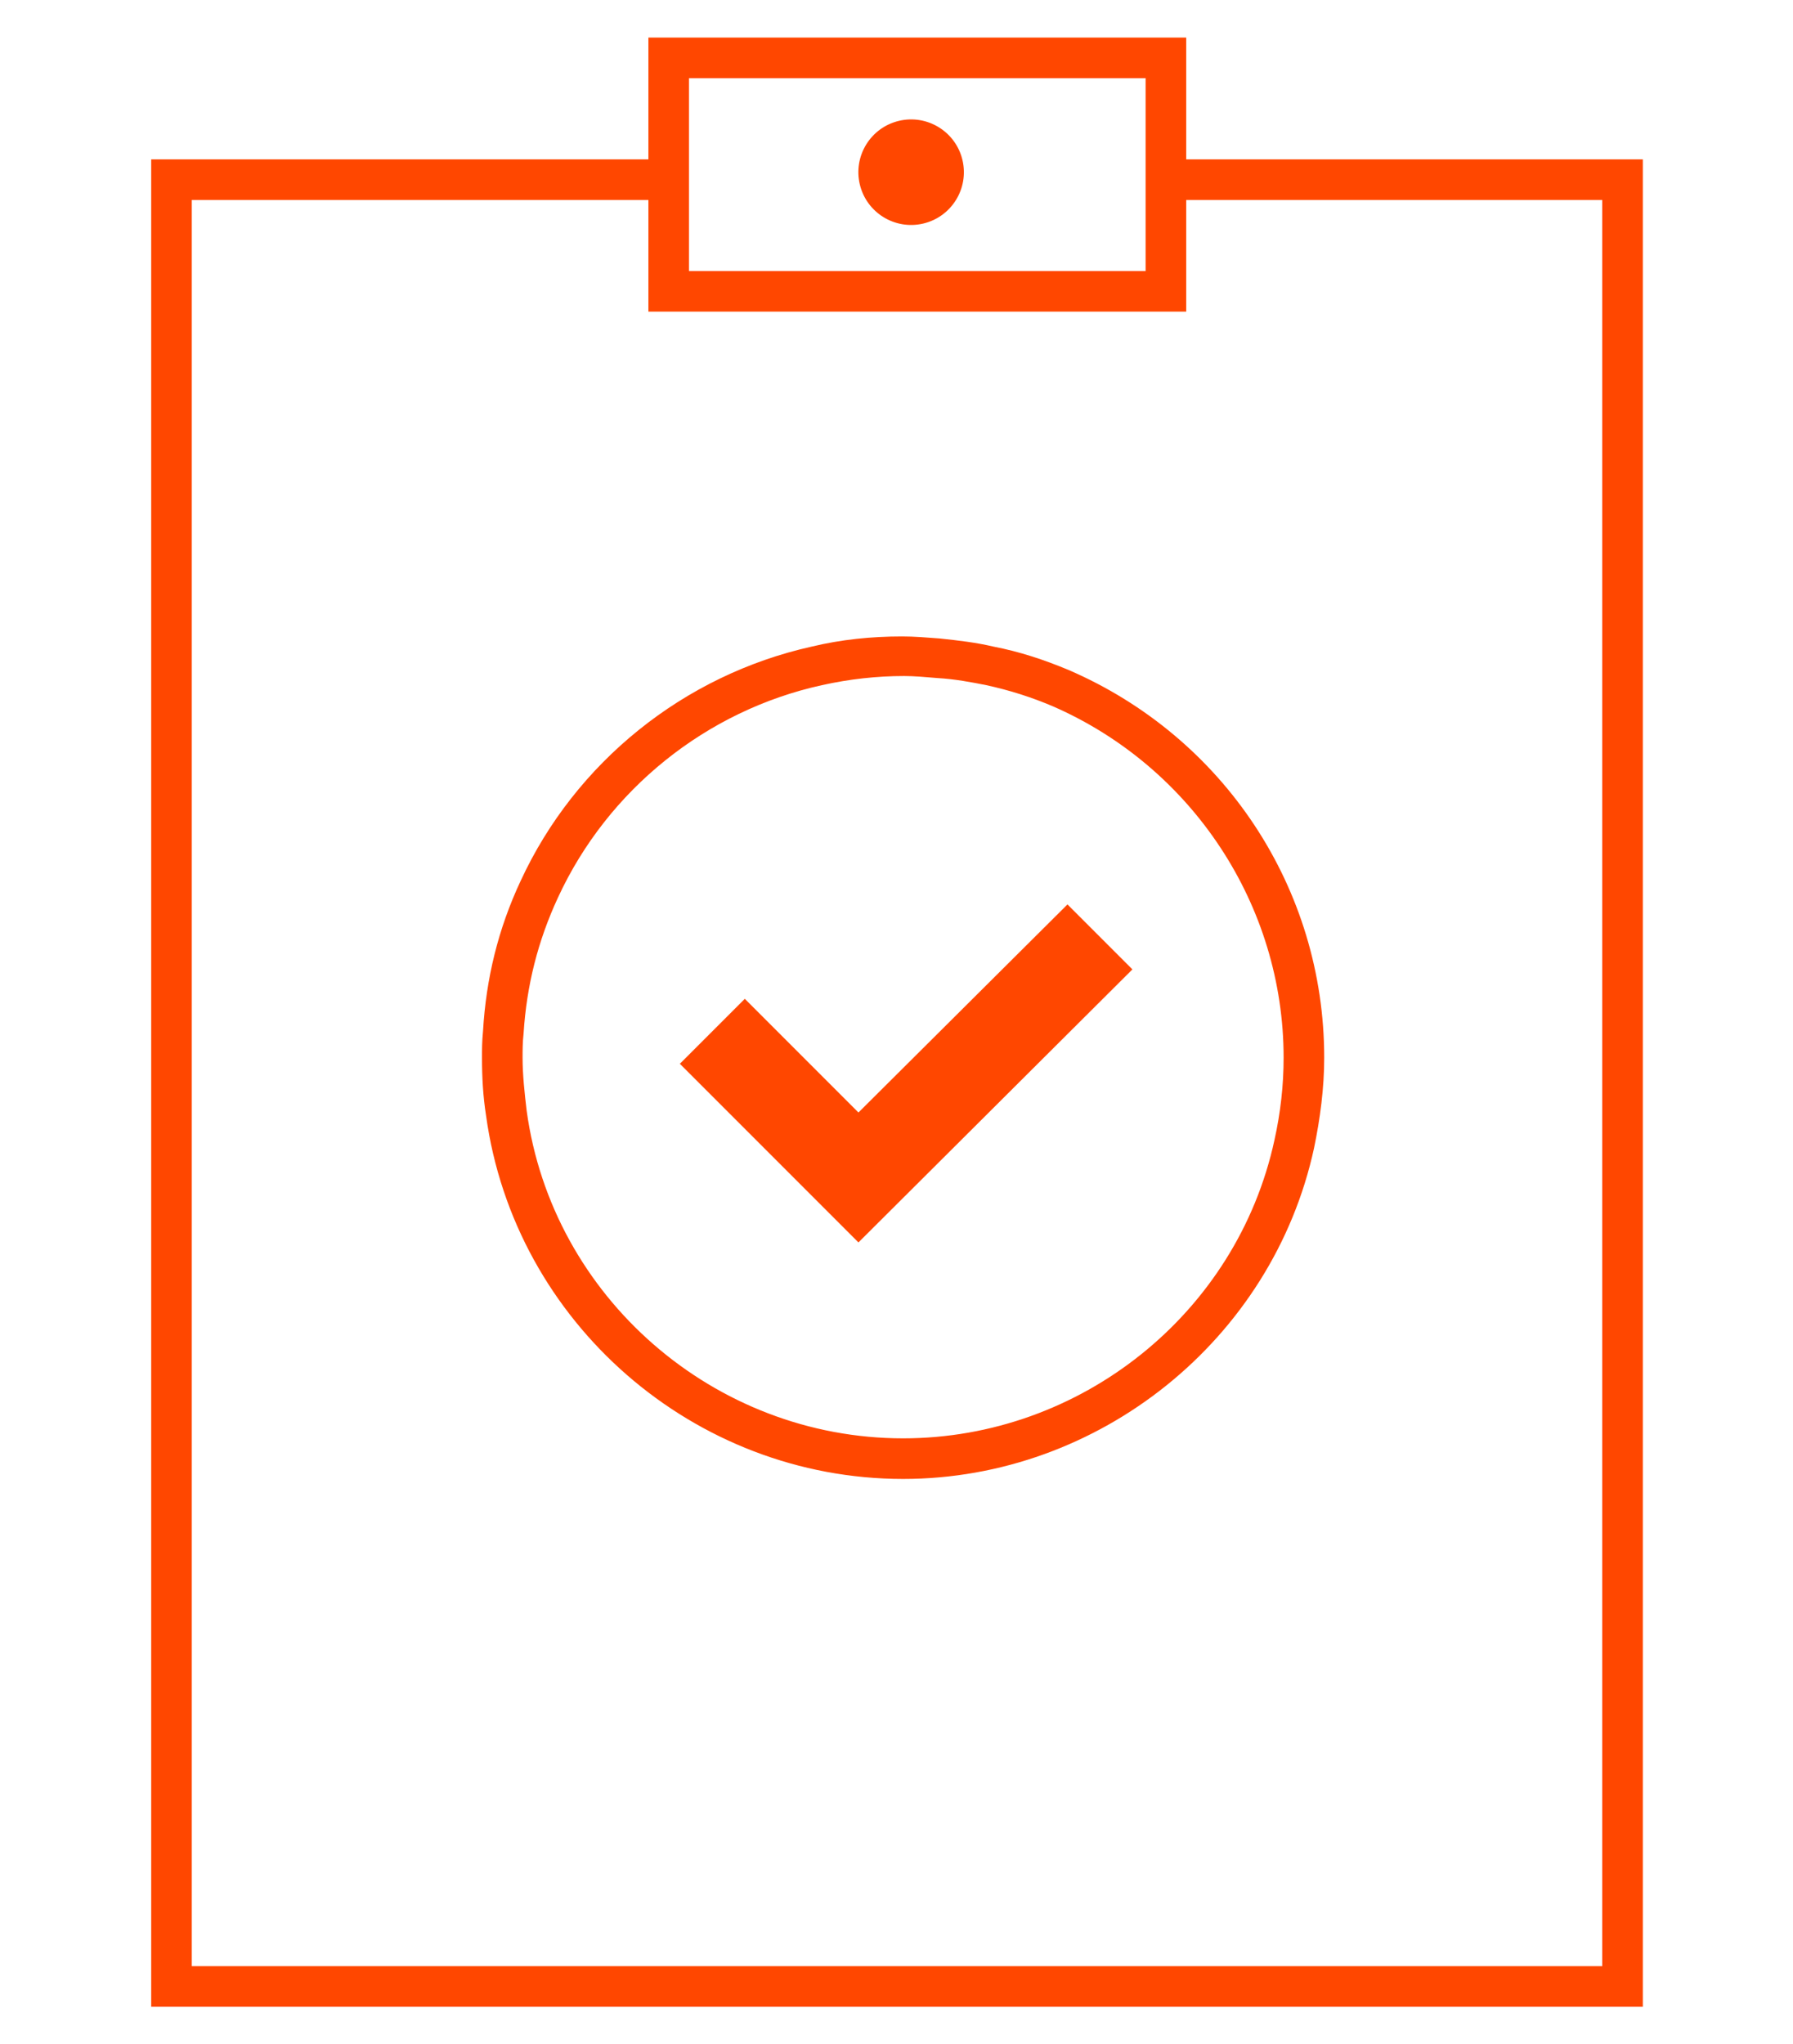 <?xml version="1.0" encoding="utf-8"?>
<!-- Generator: Adobe Illustrator 22.1.0, SVG Export Plug-In . SVG Version: 6.00 Build 0)  -->
<svg version="1.1" xmlns="http://www.w3.org/2000/svg" xmlns:xlink="http://www.w3.org/1999/xlink" x="0px" y="0px"
	 viewBox="0 0 176.7 201.4" style="enable-background:new 0 0 176.7 201.4;" xml:space="preserve">
<style type="text/css">
	.downloads-checklist{fill:#FF4700;}
</style>
<g id="Checklist">
	<g>
		<path class="downloads-checklist" d="M116.9,15.7v-12h-53v12h-49v182h147v-182H116.9z M67.9,7.7h45v8v11h-45v-11V7.7z M157.9,193.7h-139v-174h45
			v11h53v-11h41V193.7z"/>
		<ellipse transform="matrix(0.973 -0.23 0.23 0.973 -1.494 21.077)" class="downloads-checklist" cx="89.8" cy="17" rx="5.2" ry="5.2"/>
		<path class="downloads-checklist" d="M97.9,63.7c-1.7-0.4-3.4-0.6-5.3-0.8c-1.3-0.1-2.5-0.2-3.7-0.2c-3,0-6,0.3-8.9,1
			c-12.6,2.8-23.3,11.4-28.7,23.1c-2.2,4.7-3.4,9.6-3.7,14.8c-0.1,1-0.1,1.8-0.1,2.6c0,1.9,0.1,3.8,0.4,5.7
			c2.8,20.4,20.5,35.8,41.1,35.8c19.3,0,36.4-13.7,40.5-32.6c0.6-2.9,1-5.9,1-8.9c0-16.7-9.9-31.6-25.2-38.2
			C102.9,65,100.5,64.2,97.9,63.7z M126.5,104.2c0,2.7-0.3,5.4-0.9,8.1c-3.7,17.1-19.1,29.4-36.6,29.4c-18.6,0-34.6-13.9-37.1-32.3
			c-0.2-1.7-0.4-3.5-0.4-5.2c0-0.7,0-1.5,0.1-2.4c0.3-4.7,1.4-9.1,3.4-13.4c4.9-10.6,14.6-18.4,26-20.9c2.7-0.6,5.4-0.9,8.1-0.9
			c1,0,2.1,0.1,3.3,0.2c1.7,0.1,3.3,0.4,4.8,0.7c2.3,0.5,4.5,1.2,6.6,2.1C117.5,75.6,126.5,89.2,126.5,104.2z"/>
		<polygon class="downloads-checklist" points="73.4,98.4 67,104.8 84.6,122.4 111.6,95.5 105.2,89.1 84.6,109.6 		"/>
	</g>
</g>
</svg>
